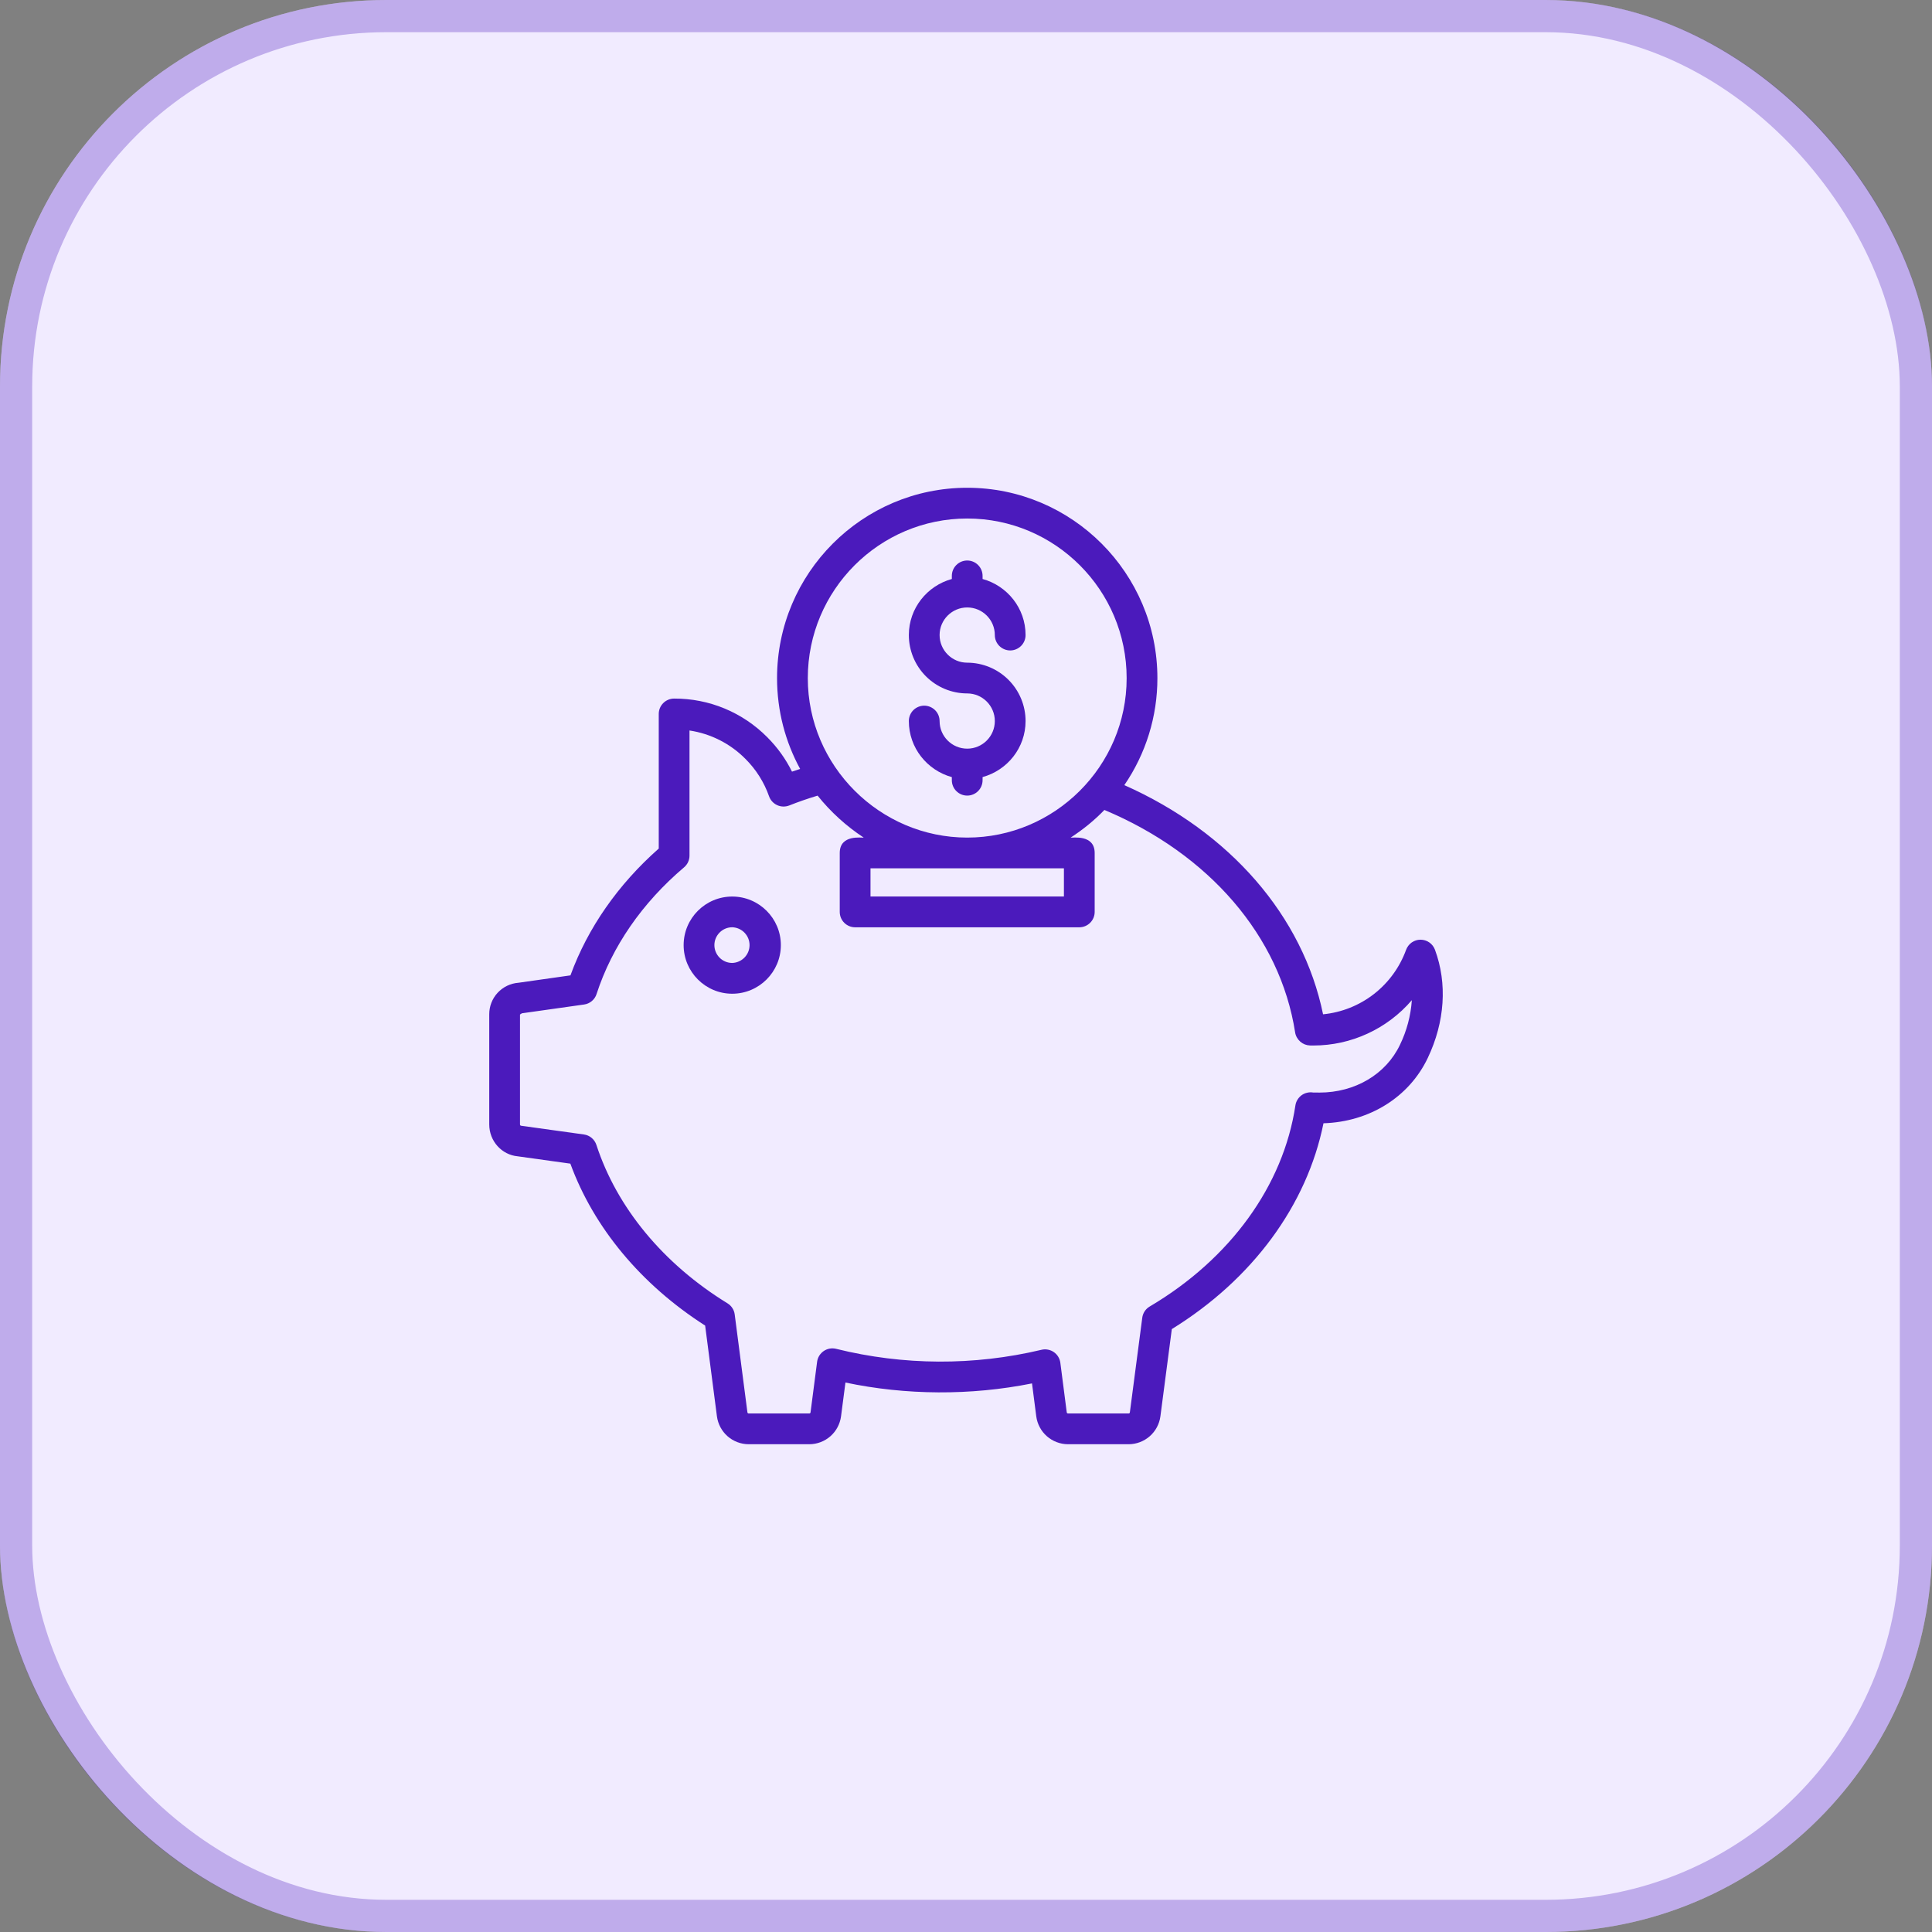 <svg width="60" height="60" viewBox="0 0 60 60" fill="none" xmlns="http://www.w3.org/2000/svg">
<rect x="0" y="0" width="60" height="60" fill="#808080" stroke="none"/>
<rect width="60" height="60" rx="12" fill="#F1EBFF"/>
<rect x="0.5" y="0.5" width="59" height="59" rx="11.5" stroke="#4B1ABC" stroke-opacity="0.3"/>
<path d="M23.827 22.894C23.449 22.512 22.998 22.209 22.502 22.003C22.006 21.797 21.473 21.693 20.936 21.695C20.809 21.695 20.687 21.745 20.598 21.835C20.508 21.924 20.458 22.046 20.458 22.173V26.353C19.192 27.47 18.251 28.823 17.716 30.291L16.104 30.52C15.855 30.538 15.623 30.65 15.453 30.833C15.284 31.017 15.191 31.258 15.194 31.507V34.921C15.194 35.438 15.582 35.864 16.075 35.91L17.713 36.138C18.438 38.123 19.91 39.894 21.899 41.167L22.265 43.986C22.297 44.225 22.414 44.445 22.595 44.604C22.776 44.763 23.009 44.851 23.25 44.852H25.134C25.375 44.851 25.608 44.763 25.789 44.604C25.97 44.445 26.087 44.225 26.119 43.986L26.256 42.936C28.133 43.332 30.146 43.345 32.05 42.963L32.182 43.986C32.214 44.225 32.331 44.445 32.512 44.604C32.694 44.763 32.926 44.851 33.168 44.852H35.051C35.292 44.851 35.525 44.763 35.706 44.604C35.888 44.445 36.005 44.226 36.037 43.987L36.392 41.276C38.894 39.732 40.588 37.431 41.102 34.884C42.529 34.841 43.763 34.072 44.341 32.855C44.873 31.736 44.952 30.542 44.564 29.495C44.53 29.403 44.469 29.324 44.388 29.268C44.308 29.212 44.212 29.183 44.114 29.183C44.017 29.183 43.921 29.214 43.841 29.27C43.761 29.327 43.701 29.407 43.667 29.499C43.47 30.041 43.123 30.517 42.667 30.872C42.211 31.226 41.664 31.444 41.089 31.5C40.461 28.445 38.196 25.839 34.917 24.383C35.587 23.405 35.945 22.247 35.944 21.061C35.944 17.801 33.294 15.148 30.038 15.148C26.78 15.148 24.132 17.801 24.132 21.061C24.132 22.081 24.392 23.041 24.849 23.88C24.764 23.908 24.678 23.935 24.596 23.964C24.4 23.567 24.14 23.206 23.827 22.894ZM27.034 26.967H33.041V27.842H27.034V26.967ZM30.038 16.103C32.768 16.103 34.989 18.327 34.989 21.061C34.989 23.796 32.753 26.012 30.038 26.012C27.326 26.012 25.087 23.787 25.087 21.061C25.087 18.327 27.308 16.103 30.038 16.103ZM26.823 26.012C26.775 26.026 26.079 25.901 26.079 26.489V28.32C26.079 28.447 26.129 28.568 26.219 28.658C26.308 28.747 26.43 28.798 26.556 28.798H33.519C33.645 28.798 33.767 28.747 33.856 28.658C33.946 28.568 33.996 28.447 33.996 28.32V26.489C33.996 25.901 33.298 26.026 33.251 26.012C33.628 25.767 33.981 25.483 34.298 25.154C37.553 26.519 39.757 29.081 40.221 32.06C40.237 32.171 40.298 32.276 40.383 32.351C40.467 32.424 40.574 32.465 40.684 32.468L40.79 32.469C41.371 32.469 41.945 32.343 42.472 32.099C42.999 31.856 43.468 31.502 43.846 31.061C43.813 31.542 43.688 32.012 43.478 32.446C43.043 33.362 42.084 33.931 40.975 33.931L40.861 33.929H40.779C40.717 33.919 40.653 33.921 40.592 33.936C40.53 33.95 40.472 33.977 40.421 34.014C40.37 34.052 40.327 34.099 40.294 34.153C40.261 34.207 40.239 34.267 40.23 34.329C39.856 36.821 38.206 39.097 35.705 40.575C35.643 40.611 35.589 40.662 35.549 40.722C35.509 40.783 35.483 40.852 35.474 40.924L35.089 43.863C35.088 43.872 35.083 43.881 35.077 43.887C35.069 43.893 35.061 43.896 35.051 43.896H33.168C33.158 43.896 33.149 43.893 33.142 43.887C33.135 43.881 33.131 43.872 33.129 43.863L32.93 42.322C32.921 42.256 32.899 42.192 32.864 42.135C32.829 42.077 32.782 42.028 32.727 41.99C32.672 41.952 32.609 41.926 32.543 41.914C32.477 41.901 32.409 41.903 32.344 41.919C30.246 42.418 28.059 42.408 25.966 41.889C25.901 41.873 25.833 41.871 25.766 41.882C25.7 41.894 25.637 41.92 25.581 41.958C25.526 41.996 25.479 42.045 25.443 42.102C25.408 42.16 25.385 42.224 25.376 42.291L25.172 43.863C25.171 43.872 25.166 43.881 25.159 43.887C25.152 43.893 25.143 43.896 25.134 43.896H23.25C23.241 43.896 23.232 43.893 23.225 43.887C23.218 43.881 23.213 43.872 23.212 43.863L22.817 40.821C22.808 40.75 22.783 40.682 22.744 40.623C22.705 40.563 22.654 40.513 22.593 40.476C20.604 39.254 19.158 37.507 18.522 35.557C18.494 35.472 18.443 35.396 18.375 35.339C18.306 35.281 18.223 35.244 18.134 35.232L16.185 34.961C16.175 34.96 16.166 34.956 16.159 34.948C16.152 34.941 16.149 34.931 16.149 34.921V31.507L16.207 31.469L18.14 31.196C18.229 31.184 18.312 31.146 18.38 31.089C18.449 31.031 18.5 30.956 18.527 30.87C19.006 29.396 19.945 28.036 21.244 26.936C21.297 26.891 21.34 26.835 21.369 26.772C21.398 26.709 21.413 26.641 21.413 26.572V22.686C22.072 22.785 22.682 23.094 23.15 23.568C23.479 23.895 23.73 24.292 23.884 24.73C23.905 24.79 23.939 24.846 23.982 24.893C24.026 24.94 24.078 24.979 24.137 25.005C24.195 25.032 24.258 25.046 24.323 25.048C24.387 25.049 24.451 25.038 24.51 25.015C24.786 24.905 25.076 24.804 25.391 24.709C25.797 25.215 26.28 25.655 26.823 26.012Z" fill="#4B1ABC"/>
<path d="M22.74 27.843C21.908 27.843 21.231 28.519 21.231 29.352C21.231 30.184 21.908 30.861 22.74 30.861C23.572 30.861 24.25 30.184 24.25 29.351C24.25 28.519 23.572 27.843 22.74 27.843ZM22.74 29.905C22.593 29.905 22.452 29.847 22.349 29.743C22.245 29.639 22.186 29.498 22.186 29.351C22.186 29.204 22.245 29.064 22.349 28.96C22.452 28.856 22.593 28.797 22.74 28.797C22.884 28.802 23.021 28.862 23.121 28.965C23.222 29.069 23.278 29.207 23.278 29.351C23.278 29.495 23.222 29.634 23.121 29.737C23.021 29.84 22.884 29.901 22.74 29.905ZM30.038 23.25C29.565 23.25 29.18 22.866 29.18 22.393C29.18 22.266 29.13 22.145 29.04 22.055C28.95 21.966 28.829 21.915 28.702 21.915C28.576 21.915 28.454 21.966 28.364 22.055C28.275 22.145 28.225 22.266 28.225 22.393C28.225 23.226 28.793 23.922 29.56 24.134V24.23C29.56 24.357 29.61 24.479 29.7 24.568C29.79 24.658 29.911 24.708 30.038 24.708C30.164 24.708 30.286 24.658 30.375 24.568C30.465 24.479 30.515 24.357 30.515 24.23V24.133C31.282 23.922 31.85 23.226 31.85 22.393C31.85 21.912 31.659 21.452 31.319 21.112C30.979 20.772 30.518 20.581 30.038 20.58C29.565 20.58 29.18 20.195 29.18 19.722C29.18 19.249 29.565 18.865 30.038 18.865C30.511 18.865 30.895 19.249 30.895 19.722C30.895 19.849 30.945 19.97 31.035 20.06C31.124 20.149 31.246 20.2 31.373 20.2C31.499 20.2 31.621 20.149 31.71 20.06C31.8 19.97 31.85 19.849 31.85 19.722C31.85 18.889 31.282 18.192 30.515 17.981V17.885C30.515 17.758 30.465 17.637 30.375 17.547C30.286 17.457 30.164 17.407 30.038 17.407C29.911 17.407 29.79 17.457 29.7 17.547C29.61 17.637 29.56 17.758 29.56 17.885V17.981C28.793 18.192 28.225 18.889 28.225 19.722C28.225 20.203 28.416 20.664 28.756 21.004C29.096 21.343 29.557 21.535 30.038 21.535C30.511 21.535 30.895 21.92 30.895 22.393C30.895 22.866 30.511 23.25 30.038 23.25Z" fill="#4B1ABC"/>
</svg>
